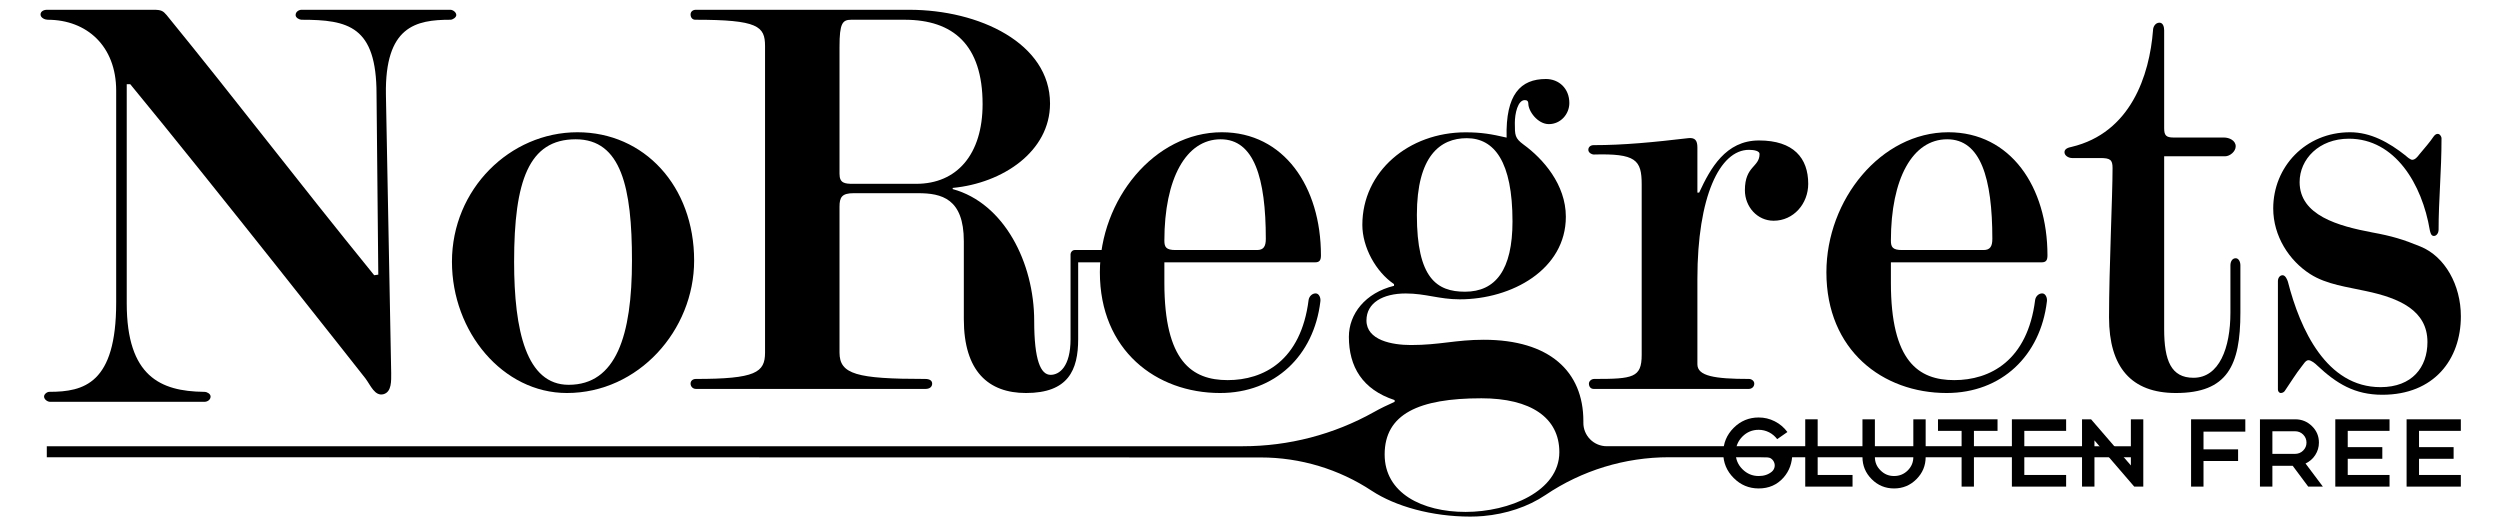 <?xml version="1.0" encoding="UTF-8" standalone="no"?> <svg xmlns="http://www.w3.org/2000/svg" xmlns:xlink="http://www.w3.org/1999/xlink" xmlns:serif="http://www.serif.com/" width="100%" height="100%" viewBox="0 0 1178 249" xml:space="preserve" style="fill-rule:evenodd;clip-rule:evenodd;stroke-linejoin:round;stroke-miterlimit:2;"> <g id="_1" serif:id="1" transform="matrix(0.336,0,0,0.1,0,0)"> <rect x="0" y="0" width="3507.87" height="2480.32" style="fill:none;"></rect> <g transform="matrix(822.336,0,0,2761.06,52.736,1832.52)"> <path d="M0.22,-0.638C0.214,-0.645 0.211,-0.647 0.198,-0.647L0.016,-0.647C0.01,-0.647 0.005,-0.644 0.005,-0.639C0.005,-0.633 0.013,-0.63 0.017,-0.63C0.084,-0.63 0.134,-0.585 0.134,-0.509L0.134,-0.147C0.134,-0.009 0.079,0.005 0.02,0.005C0.016,0.005 0.011,0.009 0.011,0.013C0.011,0.018 0.017,0.022 0.021,0.022L0.285,0.022C0.289,0.022 0.295,0.019 0.295,0.013C0.295,0.008 0.288,0.005 0.285,0.005L0.283,0.005C0.21,0.004 0.152,-0.021 0.152,-0.146L0.152,-0.52L0.158,-0.52C0.294,-0.355 0.559,-0.018 0.559,-0.018C0.568,-0.006 0.575,0.013 0.59,0.009C0.604,0.005 0.603,-0.014 0.603,-0.027L0.594,-0.502C0.592,-0.619 0.645,-0.63 0.704,-0.63C0.708,-0.63 0.714,-0.634 0.714,-0.638C0.714,-0.643 0.708,-0.647 0.704,-0.647L0.45,-0.647C0.446,-0.647 0.44,-0.644 0.44,-0.638C0.44,-0.633 0.447,-0.63 0.45,-0.63C0.53,-0.63 0.578,-0.619 0.578,-0.503L0.581,-0.195L0.574,-0.194C0.436,-0.364 0.343,-0.487 0.22,-0.638Z" style="fill-rule:nonzero;"></path> </g> <g transform="matrix(822.336,0,0,2761.06,610.786,1832.52)"> <path d="M0.224,0.007C0.346,0.007 0.441,-0.1 0.441,-0.219C0.441,-0.346 0.356,-0.438 0.242,-0.438C0.127,-0.438 0.028,-0.341 0.028,-0.217C0.028,-0.097 0.115,0.007 0.224,0.007ZM0.335,-0.219C0.335,-0.091 0.308,-0.007 0.227,-0.007C0.155,-0.007 0.134,-0.099 0.134,-0.217C0.134,-0.355 0.159,-0.426 0.239,-0.426C0.317,-0.426 0.335,-0.343 0.335,-0.219Z" style="fill-rule:nonzero;"></path> </g> <g transform="matrix(822.336,0,0,2761.06,962.689,1832.52)"> <path d="M0.473,-0.252L0.473,-0.119C0.473,-0.03 0.515,0.007 0.579,0.007C0.651,0.007 0.668,-0.032 0.668,-0.085L0.668,-0.216L0.779,-0.216L0.855,-0.237L0.662,-0.237C0.658,-0.237 0.655,-0.233 0.655,-0.23L0.655,-0.085C0.655,-0.038 0.636,-0.024 0.621,-0.024C0.604,-0.024 0.593,-0.049 0.593,-0.116C0.593,-0.215 0.542,-0.317 0.454,-0.341L0.454,-0.343C0.539,-0.351 0.62,-0.405 0.62,-0.487C0.62,-0.59 0.499,-0.647 0.38,-0.647L0.016,-0.647C0.011,-0.647 0.007,-0.644 0.007,-0.639C0.007,-0.634 0.01,-0.63 0.015,-0.63C0.122,-0.63 0.134,-0.619 0.134,-0.585L0.134,-0.062C0.134,-0.028 0.118,-0.017 0.016,-0.017C0.011,-0.017 0.007,-0.014 0.007,-0.009C0.007,-0.004 0.011,0 0.016,0L0.408,0C0.414,0 0.419,-0.003 0.419,-0.009C0.419,-0.014 0.415,-0.017 0.407,-0.017C0.29,-0.017 0.261,-0.025 0.261,-0.062L0.261,-0.311C0.261,-0.327 0.265,-0.334 0.285,-0.334L0.395,-0.334C0.435,-0.334 0.473,-0.325 0.473,-0.252ZM0.281,-0.63L0.372,-0.63C0.455,-0.63 0.505,-0.587 0.505,-0.486C0.505,-0.4 0.461,-0.35 0.392,-0.35L0.284,-0.35C0.27,-0.35 0.261,-0.351 0.261,-0.367L0.261,-0.584C0.261,-0.624 0.266,-0.63 0.281,-0.63Z" style="fill-rule:nonzero;"></path> </g> <g transform="matrix(822.336,0,0,2761.06,1519.41,1832.52)"> <path d="M0.404,-0.149C0.405,-0.155 0.402,-0.163 0.396,-0.163C0.39,-0.163 0.385,-0.158 0.384,-0.152C0.371,-0.048 0.307,-0.015 0.246,-0.015C0.185,-0.015 0.138,-0.047 0.138,-0.181L0.138,-0.216L0.395,-0.216C0.403,-0.216 0.405,-0.22 0.405,-0.228C0.405,-0.345 0.342,-0.438 0.236,-0.438C0.121,-0.438 0.028,-0.323 0.028,-0.199C0.028,-0.066 0.124,0.007 0.233,0.007C0.327,0.007 0.393,-0.057 0.404,-0.149ZM0.311,-0.256C0.311,-0.243 0.307,-0.237 0.296,-0.237L0.157,-0.237C0.141,-0.237 0.138,-0.242 0.138,-0.253C0.138,-0.359 0.175,-0.426 0.234,-0.426C0.291,-0.426 0.311,-0.36 0.311,-0.256Z" style="fill-rule:nonzero;"></path> </g> <g transform="matrix(822.336,0,0,2761.06,2220.04,1832.52)"> <path d="M0.283,-0.408C0.292,-0.408 0.301,-0.406 0.301,-0.401C0.301,-0.378 0.276,-0.381 0.276,-0.339C0.276,-0.311 0.297,-0.287 0.325,-0.287C0.359,-0.287 0.384,-0.316 0.384,-0.35C0.384,-0.394 0.359,-0.424 0.3,-0.424C0.243,-0.424 0.217,-0.376 0.198,-0.335L0.195,-0.335L0.195,-0.412C0.195,-0.424 0.191,-0.429 0.18,-0.428C0.12,-0.421 0.07,-0.416 0.018,-0.416C0.013,-0.416 0.009,-0.413 0.009,-0.408C0.009,-0.403 0.015,-0.4 0.018,-0.4C0.09,-0.402 0.1,-0.391 0.1,-0.349L0.1,-0.058C0.1,-0.019 0.085,-0.017 0.019,-0.017C0.014,-0.017 0.01,-0.013 0.01,-0.009C0.01,-0.004 0.013,0 0.018,0L0.283,0C0.287,0 0.292,-0.003 0.292,-0.009C0.292,-0.014 0.287,-0.017 0.283,-0.017C0.224,-0.017 0.195,-0.022 0.195,-0.042L0.195,-0.188C0.195,-0.328 0.233,-0.408 0.283,-0.408Z" style="fill-rule:nonzero;"></path> </g> <g transform="matrix(822.336,0,0,2761.06,2538.28,1832.52)"> <path d="M0.404,-0.149C0.405,-0.155 0.402,-0.163 0.396,-0.163C0.39,-0.163 0.385,-0.158 0.384,-0.152C0.371,-0.048 0.307,-0.015 0.246,-0.015C0.185,-0.015 0.138,-0.047 0.138,-0.181L0.138,-0.216L0.395,-0.216C0.403,-0.216 0.405,-0.22 0.405,-0.228C0.405,-0.345 0.342,-0.438 0.236,-0.438C0.121,-0.438 0.028,-0.323 0.028,-0.199C0.028,-0.066 0.124,0.007 0.233,0.007C0.327,0.007 0.393,-0.057 0.404,-0.149ZM0.311,-0.256C0.311,-0.243 0.307,-0.237 0.296,-0.237L0.157,-0.237C0.141,-0.237 0.138,-0.242 0.138,-0.253C0.138,-0.359 0.175,-0.426 0.234,-0.426C0.291,-0.426 0.311,-0.36 0.311,-0.256Z" style="fill-rule:nonzero;"></path> </g> <g transform="matrix(822.336,0,0,2761.06,2895.18,1832.52)"> <path d="M0.061,-0.394C0.078,-0.394 0.082,-0.391 0.082,-0.377C0.082,-0.328 0.076,-0.206 0.076,-0.122C0.076,-0.037 0.114,0.007 0.19,0.007C0.278,0.007 0.3,-0.04 0.3,-0.13L0.3,-0.211C0.3,-0.217 0.297,-0.223 0.292,-0.223C0.286,-0.223 0.283,-0.217 0.283,-0.211L0.283,-0.13C0.283,-0.07 0.264,-0.019 0.22,-0.019C0.182,-0.019 0.17,-0.048 0.17,-0.102L0.17,-0.397L0.274,-0.397C0.282,-0.397 0.292,-0.405 0.292,-0.414C0.292,-0.424 0.281,-0.429 0.272,-0.429L0.186,-0.429C0.173,-0.429 0.17,-0.433 0.17,-0.445L0.17,-0.612C0.17,-0.618 0.168,-0.625 0.162,-0.625C0.155,-0.625 0.151,-0.618 0.151,-0.612C0.145,-0.535 0.113,-0.437 0.012,-0.413C0.007,-0.412 0,-0.41 0,-0.404C0,-0.398 0.007,-0.394 0.013,-0.394L0.061,-0.394Z" style="fill-rule:nonzero;"></path> </g> <g transform="matrix(822.336,0,0,2761.06,3157.5,1832.52)"> <path d="M0.1,-0.196C0.128,-0.178 0.164,-0.174 0.195,-0.167C0.252,-0.155 0.3,-0.134 0.3,-0.08C0.3,-0.037 0.274,-0.003 0.22,-0.003C0.128,-0.003 0.083,-0.101 0.062,-0.183C0.061,-0.186 0.058,-0.194 0.053,-0.194C0.048,-0.194 0.045,-0.189 0.045,-0.184L0.045,0.001C0.045,0.004 0.047,0.007 0.05,0.007C0.053,0.007 0.056,0.005 0.057,0.003C0.068,-0.013 0.075,-0.025 0.086,-0.039C0.088,-0.041 0.092,-0.049 0.097,-0.049C0.102,-0.049 0.109,-0.043 0.112,-0.04C0.145,-0.009 0.176,0.01 0.223,0.01C0.311,0.01 0.357,-0.05 0.357,-0.124C0.357,-0.177 0.33,-0.226 0.288,-0.243C0.259,-0.255 0.239,-0.261 0.206,-0.267C0.148,-0.278 0.082,-0.296 0.082,-0.353C0.082,-0.392 0.115,-0.427 0.166,-0.427C0.245,-0.427 0.291,-0.349 0.304,-0.271C0.305,-0.267 0.306,-0.261 0.311,-0.261C0.316,-0.261 0.319,-0.267 0.319,-0.271C0.319,-0.323 0.324,-0.37 0.324,-0.428C0.324,-0.43 0.322,-0.434 0.319,-0.435C0.315,-0.436 0.312,-0.433 0.31,-0.43C0.304,-0.421 0.296,-0.412 0.286,-0.4C0.283,-0.396 0.279,-0.391 0.274,-0.391C0.271,-0.391 0.265,-0.396 0.263,-0.398C0.234,-0.421 0.203,-0.438 0.168,-0.438C0.092,-0.438 0.037,-0.379 0.037,-0.308C0.037,-0.261 0.064,-0.219 0.1,-0.196Z" style="fill-rule:nonzero;"></path> </g> <g transform="matrix(3.769,0,0,12.656,-1999.21,-5608.97)"> <path d="M992.873,609.326C1009.95,609.326 1026.75,604.946 1041.65,596.603C1044.08,595.218 1046.73,593.974 1049.35,592.797L1049.35,592.142C1037.35,588.215 1032.33,579.707 1032.33,568.58C1032.33,560.071 1038.44,552.217 1049.13,549.599L1049.13,548.945L1049.12,548.959C1042.35,544.377 1037.34,535.214 1037.34,526.924C1037.34,507.07 1054.58,492.453 1075.74,492.453C1081.64,492.453 1085.35,493.108 1091.02,494.417C1090.59,478.272 1096.26,472.6 1105.64,472.6C1110.45,472.6 1114.36,476.09 1114.36,481.545C1114.36,485.69 1111.1,489.399 1106.74,489.399C1102.59,489.399 1099.1,484.599 1099.1,481.763C1099.1,480.89 1098.66,480.454 1097.79,480.454C1095.17,480.454 1094.08,485.472 1094.08,488.962C1094.08,493.544 1094.08,494.635 1097.35,497.035C1104.55,502.271 1113.06,511.87 1113.06,523.869C1113.06,543.504 1092.99,554.631 1073.56,554.631C1065.92,554.631 1060.9,552.449 1053.48,552.449C1044.97,552.449 1038.87,555.94 1038.87,562.485C1038.87,569.902 1048.46,571.646 1055.45,571.646C1066.14,571.646 1072.03,569.684 1082.51,569.684C1106.95,569.684 1119.58,581.452 1119.58,599.982L1119.58,600.528C1119.55,602.851 1120.45,605.088 1122.09,606.74C1123.72,608.393 1125.95,609.322 1128.27,609.322C1169.71,609.326 1326.51,609.326 1326.51,609.326L1326.51,613.422L1151.43,613.422C1135.05,613.422 1119.04,618.323 1105.47,627.494C1098.95,631.888 1090.79,634.569 1082.33,635.313C1080.73,635.454 1079.11,635.525 1077.49,635.525C1063.16,635.525 1049.65,631.695 1040.85,625.918C1028.6,617.821 1014.24,613.504 999.554,613.504C980.793,613.504 547.848,613.422 547.848,613.422L547.848,609.326L992.873,609.326ZM1110.64,611.527C1110.64,626.144 1091.9,633.78 1075.75,633.78C1059.59,633.78 1045.64,626.799 1045.64,612.4C1045.64,597.346 1058.28,591.474 1081.64,591.474C1099.97,591.474 1110.64,598.655 1110.64,611.527ZM1093.21,525.615C1093.21,543.722 1086.88,551.795 1075.53,551.795C1065.05,551.795 1057.63,546.777 1057.63,523.215C1057.63,501.18 1066.36,494.635 1076.19,494.635C1086.44,494.635 1093.21,503.361 1093.21,525.615Z"></path> </g> <g transform="matrix(135.107,0,0,453.72,2411.11,2292.93)"> <path d="M0.434,-0.307L0.756,-0.391C0.757,-0.382 0.758,-0.368 0.758,-0.35C0.758,-0.247 0.727,-0.162 0.666,-0.093C0.599,-0.018 0.514,0.019 0.409,0.019C0.308,0.019 0.221,-0.017 0.149,-0.09C0.077,-0.162 0.041,-0.249 0.041,-0.35C0.041,-0.451 0.077,-0.538 0.149,-0.61C0.221,-0.682 0.308,-0.718 0.409,-0.718C0.468,-0.718 0.523,-0.705 0.576,-0.678C0.629,-0.651 0.672,-0.614 0.707,-0.567L0.601,-0.493C0.578,-0.523 0.55,-0.547 0.517,-0.564C0.483,-0.581 0.447,-0.59 0.409,-0.59C0.343,-0.59 0.287,-0.567 0.24,-0.52C0.193,-0.472 0.17,-0.416 0.17,-0.35C0.17,-0.284 0.193,-0.228 0.24,-0.181C0.287,-0.134 0.343,-0.11 0.409,-0.11C0.464,-0.11 0.509,-0.125 0.545,-0.155C0.572,-0.178 0.583,-0.216 0.57,-0.249C0.558,-0.283 0.526,-0.306 0.49,-0.306C0.459,-0.307 0.434,-0.307 0.434,-0.307Z" style="fill-rule:nonzero;"></path> </g> <g transform="matrix(135.107,0,0,453.72,2519.2,2292.93)"> <path d="M0.221,-0.121L0.583,-0.121L0.583,0L0.092,0L0.092,-0.699L0.221,-0.699L0.221,-0.121Z" style="fill-rule:nonzero;"></path> </g> <g transform="matrix(135.107,0,0,453.72,2600.26,2292.93)"> <path d="M0.614,-0.699L0.742,-0.699L0.742,-0.308C0.742,-0.218 0.71,-0.141 0.646,-0.077C0.582,-0.013 0.505,0.019 0.414,0.019C0.323,0.019 0.246,-0.013 0.182,-0.077C0.118,-0.141 0.086,-0.218 0.086,-0.308L0.086,-0.699L0.215,-0.699L0.215,-0.308C0.215,-0.253 0.234,-0.207 0.274,-0.168C0.313,-0.129 0.359,-0.11 0.414,-0.11C0.469,-0.11 0.517,-0.129 0.556,-0.168C0.595,-0.207 0.614,-0.253 0.614,-0.308L0.614,-0.699Z" style="fill-rule:nonzero;"></path> </g> <g transform="matrix(135.107,0,0,453.72,2711.86,2292.93)"> <path d="M0.044,-0.699L0.662,-0.699L0.662,-0.579L0.417,-0.579L0.417,0L0.289,0L0.289,-0.579L0.044,-0.579L0.044,-0.699Z" style="fill-rule:nonzero;"></path> </g> <g transform="matrix(135.107,0,0,453.72,2807.38,2292.93)"> <path d="M0.667,-0.579L0.233,-0.579L0.233,-0.121L0.667,-0.121L0.667,0L0.104,0L0.104,-0.699L0.667,-0.699L0.667,-0.579Z" style="fill-rule:nonzero;"></path> </g> <g transform="matrix(135.107,0,0,453.72,2907.36,2292.93)"> <path d="M0.728,-0.699L0.728,0L0.634,0L0.221,-0.48L0.221,0L0.092,0L0.092,-0.699L0.186,-0.699L0.599,-0.22L0.599,-0.699L0.728,-0.699Z" style="fill-rule:nonzero;"></path> </g> <g transform="matrix(135.107,0,0,453.72,3060.16,2292.93)"> <path d="M0.656,-0.571L0.222,-0.571L0.222,-0.387L0.581,-0.387L0.581,-0.266L0.222,-0.266L0.222,0L0.093,0L0.093,-0.699L0.656,-0.699L0.656,-0.571Z" style="fill-rule:nonzero;"></path> </g> <g transform="matrix(135.107,0,0,453.72,3156.49,2292.93)"> <path d="M0.568,-0.24L0.748,0L0.596,0L0.435,-0.216L0.224,-0.216L0.224,0L0.095,0L0.095,-0.699L0.462,-0.699C0.529,-0.699 0.587,-0.675 0.635,-0.628C0.683,-0.581 0.707,-0.524 0.707,-0.457C0.707,-0.41 0.694,-0.367 0.669,-0.328C0.644,-0.289 0.61,-0.26 0.568,-0.24ZM0.458,-0.34C0.491,-0.34 0.52,-0.351 0.543,-0.374C0.566,-0.397 0.578,-0.424 0.578,-0.457C0.578,-0.49 0.566,-0.518 0.543,-0.541C0.52,-0.564 0.491,-0.575 0.458,-0.575L0.224,-0.575L0.224,-0.34L0.458,-0.34Z" style="fill-rule:nonzero;"></path> </g> <g transform="matrix(135.107,0,0,453.72,3260.93,2292.93)"> <path d="M0.667,-0.579L0.233,-0.579L0.233,-0.41L0.592,-0.41L0.592,-0.289L0.233,-0.289L0.233,-0.121L0.667,-0.121L0.667,0L0.104,0L0.104,-0.699L0.667,-0.699L0.667,-0.579Z" style="fill-rule:nonzero;"></path> </g> <g transform="matrix(135.107,0,0,453.72,3360.91,2292.93)"> <path d="M0.667,-0.579L0.233,-0.579L0.233,-0.41L0.592,-0.41L0.592,-0.289L0.233,-0.289L0.233,-0.121L0.667,-0.121L0.667,0L0.104,0L0.104,-0.699L0.667,-0.699L0.667,-0.579Z" style="fill-rule:nonzero;"></path> </g> </g> </svg> 
